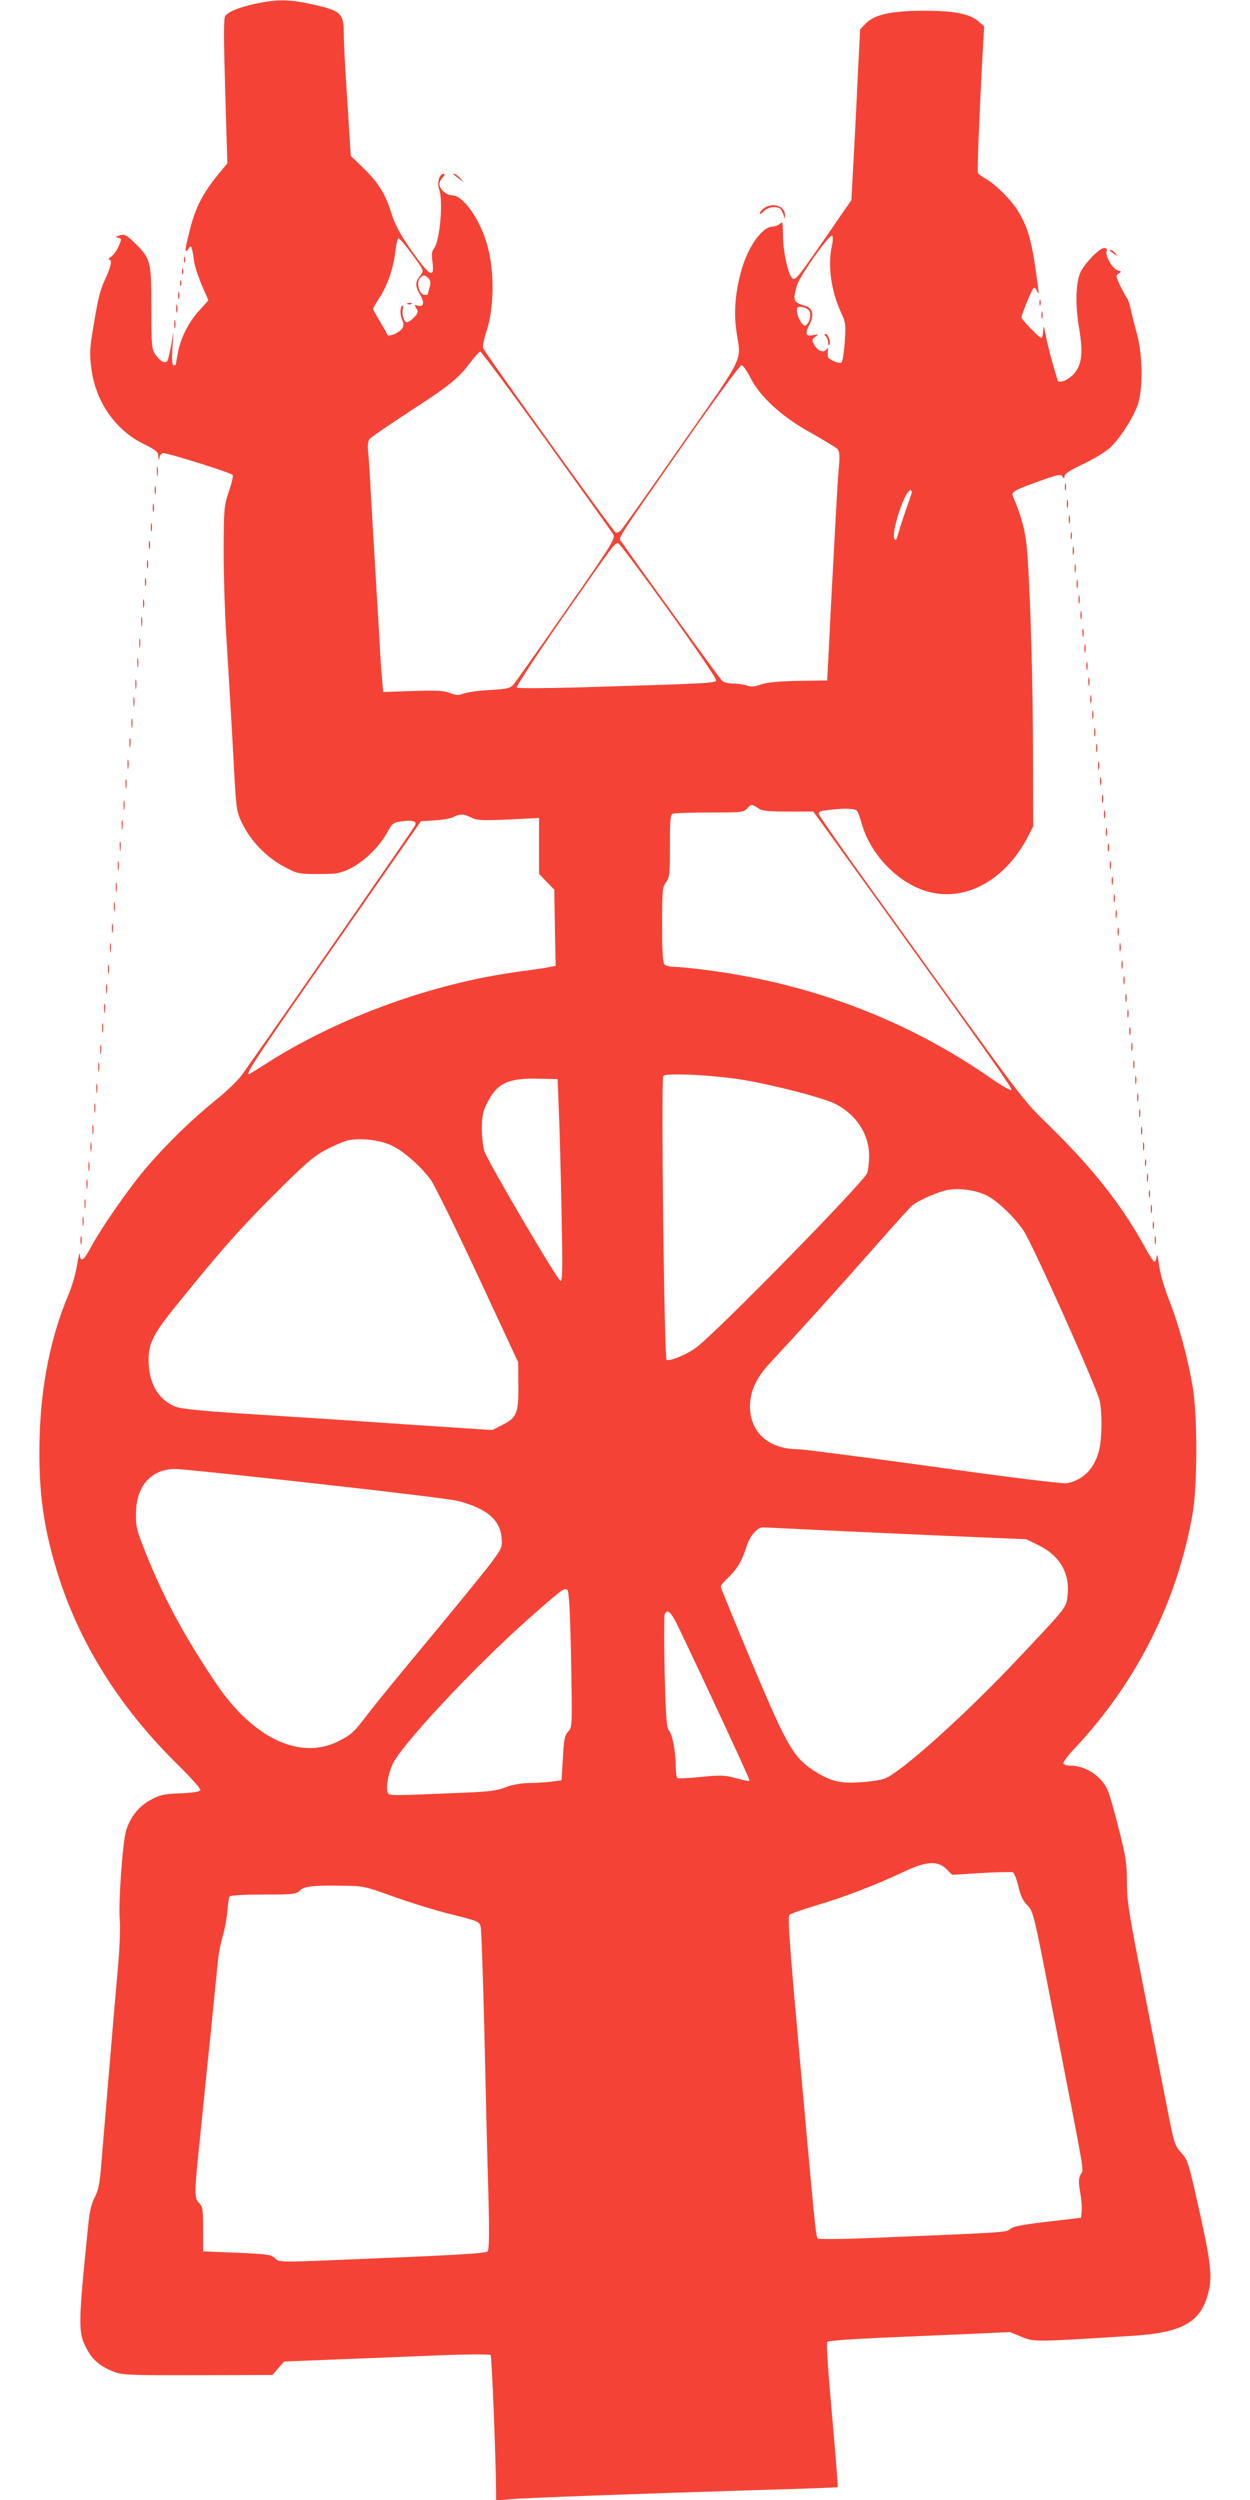 <?xml version="1.0" standalone="no"?>
<!DOCTYPE svg PUBLIC "-//W3C//DTD SVG 20010904//EN"
 "http://www.w3.org/TR/2001/REC-SVG-20010904/DTD/svg10.dtd">
<svg version="1.0" xmlns="http://www.w3.org/2000/svg"
 width="640pt" height="1280pt" viewBox="0 0 640 1280"
 preserveAspectRatio="xMidYMid meet">
<g transform="translate(0,1280) scale(0.1,-0.1)"
fill="#f44336" stroke="none">
<path d="M1303 12780 c-83 -19 -131 -39 -150 -62 -8 -9 -8 -117 0 -383 l11
-371 -45 -55 c-79 -96 -118 -172 -144 -275 -29 -113 -32 -137 -11 -109 13 18
14 18 19 -1 3 -10 8 -39 11 -64 4 -25 22 -80 40 -122 l33 -76 -44 -49 c-56
-60 -98 -142 -112 -218 -6 -32 -11 -60 -11 -62 0 -2 -5 -3 -11 -3 -8 0 -10 26
-6 88 l5 87 -11 -70 c-7 -38 -16 -76 -20 -83 -11 -16 -39 -1 -63 35 -17 25
-19 49 -19 238 0 239 -3 251 -88 334 -40 38 -49 43 -74 36 -21 -6 -23 -9 -10
-12 21 -5 21 -5 3 -47 -8 -18 -24 -41 -37 -50 -13 -9 -17 -16 -10 -16 17 0 9
-36 -23 -105 -25 -54 -36 -101 -62 -264 -15 -87 -15 -117 -6 -190 22 -167 121
-310 263 -382 69 -34 79 -43 80 -67 2 -23 2 -24 6 -4 2 12 11 22 19 22 27 0
349 -101 355 -112 4 -5 -5 -44 -20 -86 -24 -74 -25 -87 -26 -302 0 -124 6
-315 13 -425 13 -212 26 -423 42 -725 10 -176 12 -188 41 -248 43 -88 123
-171 211 -218 71 -38 75 -39 178 -39 95 0 110 3 163 28 70 35 147 109 188 182
28 51 32 54 79 60 53 7 74 1 66 -20 -4 -11 -672 -974 -887 -1278 -19 -27 -75
-81 -124 -121 -132 -106 -255 -226 -363 -351 -90 -105 -236 -314 -294 -424
-31 -57 -48 -65 -49 -23 -1 15 -7 -9 -14 -53 -7 -44 -27 -114 -45 -155 -89
-211 -140 -460 -147 -726 -8 -281 20 -479 103 -734 113 -343 316 -662 603
-944 67 -66 120 -125 117 -132 -3 -7 -39 -13 -103 -16 -85 -3 -105 -8 -151
-33 -63 -34 -107 -91 -127 -160 -18 -65 -39 -369 -32 -453 4 -35 0 -140 -8
-232 -8 -92 -19 -221 -25 -286 -5 -65 -19 -227 -30 -359 -11 -132 -25 -298
-31 -370 -8 -104 -15 -139 -34 -175 -17 -32 -27 -74 -34 -150 -52 -512 -52
-544 -5 -630 31 -56 71 -89 144 -116 39 -14 96 -16 425 -15 l380 1 30 35 30
34 275 11 c151 6 387 15 524 21 137 5 253 6 258 1 6 -6 27 -529 28 -701 l0
-43 58 5 c66 7 691 30 1282 48 223 6 407 13 409 15 2 2 -11 168 -29 369 -20
220 -30 369 -24 375 5 5 122 14 259 20 138 6 346 15 463 20 l213 10 60 -25
c66 -26 64 -26 559 5 275 17 367 73 402 245 14 72 3 157 -61 439 -45 201 -50
217 -83 254 -33 36 -37 48 -72 228 -20 104 -75 382 -121 617 -75 380 -85 442
-85 538 0 95 -5 132 -41 272 -22 89 -48 180 -58 202 -32 72 -113 125 -193 125
-15 0 -30 5 -33 10 -4 6 22 41 57 78 319 339 527 755 605 1207 24 142 24 501
0 643 -26 151 -71 319 -121 445 -26 67 -47 140 -52 182 -5 41 -10 59 -12 43
-2 -16 -7 -28 -12 -28 -4 0 -27 35 -50 78 -114 207 -255 388 -471 602 -171
170 -84 55 -919 1215 -150 208 -275 387 -277 396 -4 13 6 17 49 22 82 10 135
8 146 -5 5 -7 17 -38 25 -68 46 -160 190 -306 341 -346 194 -52 398 63 512
288 l24 47 -1 353 c0 350 -11 759 -27 1018 -8 129 -26 203 -77 322 -8 20 15
32 163 84 72 25 84 27 92 14 8 -13 10 -13 10 2 0 11 31 32 98 63 53 25 114 63
136 83 52 49 119 154 142 222 27 79 25 256 -6 365 -12 44 -26 100 -31 124 -5
24 -14 50 -21 58 -6 8 -21 36 -34 63 -21 46 -22 50 -6 60 15 9 15 10 -6 16
-26 8 -65 75 -56 98 4 11 0 16 -13 16 -23 0 -94 -72 -119 -120 -26 -51 -30
-168 -9 -290 20 -121 15 -180 -20 -226 -27 -36 -83 -62 -90 -41 -27 89 -50
174 -60 227 -11 54 -13 59 -14 28 -1 -21 -5 -38 -9 -38 -11 0 -102 94 -102
105 0 13 51 139 61 149 5 6 13 -1 19 -15 9 -20 9 -16 5 21 -30 228 -47 296
-100 385 -32 56 -120 144 -169 170 -19 11 -37 24 -39 30 -4 11 7 289 22 575
l10 175 -25 22 c-46 42 -125 58 -284 58 -169 -1 -252 -19 -298 -66 l-28 -29
-13 -253 c-6 -138 -16 -335 -22 -437 l-10 -185 -42 -60 c-22 -33 -55 -80 -72
-105 -147 -213 -168 -241 -183 -238 -23 4 -53 134 -53 225 -1 65 -2 71 -15 58
-9 -8 -25 -15 -36 -15 -58 0 -133 -109 -167 -242 -28 -111 -34 -202 -20 -298
24 -155 47 -108 -280 -575 -161 -231 -301 -428 -311 -439 -10 -10 -23 -16 -28
-12 -16 10 -674 926 -679 945 -2 10 5 45 16 79 42 122 44 315 5 450 -37 131
-123 252 -179 252 -29 0 -65 32 -65 57 0 9 7 25 17 35 10 11 12 18 4 18 -22 0
-35 -46 -22 -81 21 -62 3 -266 -28 -303 -10 -11 -12 -30 -7 -65 12 -94 -13
-78 -118 72 -48 69 -74 119 -91 172 -31 101 -66 158 -143 233 l-66 64 -8 126
c-4 70 -12 197 -18 282 -5 85 -10 187 -10 226 0 97 -17 111 -172 144 -110 24
-176 24 -285 0z m2957 -1235 c-23 -100 -6 -232 46 -345 24 -51 25 -62 19 -153
-4 -53 -11 -100 -17 -103 -13 -8 -68 16 -69 30 -1 6 -1 20 0 31 1 15 0 17 -7
7 -14 -21 -44 -10 -62 21 -14 26 -14 29 5 43 18 13 17 14 -13 8 -37 -8 -42 8
-16 57 23 46 15 82 -21 92 -64 19 -67 27 -44 107 12 45 168 265 180 253 4 -4
4 -26 -1 -48z m-2157 -37 c71 -98 69 -92 47 -121 -25 -32 -25 -53 1 -96 24
-40 19 -65 -12 -56 -18 6 -19 5 -7 -14 11 -17 9 -24 -12 -46 -13 -14 -29 -25
-37 -25 -15 0 -27 42 -20 70 3 11 1 18 -4 14 -12 -7 -11 -51 1 -75 7 -13 7
-25 1 -38 -13 -23 -73 -50 -78 -34 -2 6 -19 36 -38 68 -19 32 -35 60 -35 64 0
3 16 31 36 61 40 64 69 149 79 238 4 34 11 62 16 62 4 0 32 -33 62 -72z m91
-133 c11 -12 12 -23 5 -47 -5 -18 -9 -34 -9 -35 0 -2 -7 -3 -15 -3 -29 0 -46
65 -23 88 16 16 23 15 42 -3z m1950 -167 c12 -19 -2 -69 -21 -75 -14 -5 -43
47 -43 77 0 17 5 21 26 18 15 -2 32 -11 38 -20z m-1346 -665 c181 -252 335
-468 342 -479 12 -20 -6 -50 -240 -385 -139 -200 -261 -373 -272 -385 -16 -18
-34 -22 -121 -27 -56 -3 -116 -11 -133 -18 -26 -10 -38 -10 -70 3 -31 12 -69
14 -190 10 l-152 -5 -6 69 c-4 38 -11 150 -16 249 -6 99 -15 250 -20 335 -5
85 -14 238 -20 340 -5 102 -12 208 -15 235 -4 33 -1 56 7 67 7 9 101 73 208
143 207 134 249 169 311 253 22 28 44 52 48 52 5 0 158 -206 339 -457z m1043
325 c50 -99 158 -199 307 -282 68 -38 130 -76 139 -84 11 -12 13 -30 9 -81 -4
-36 -11 -156 -17 -266 -6 -110 -15 -285 -21 -390 -5 -104 -13 -248 -16 -319
l-7 -130 -145 -2 c-100 -2 -159 -7 -192 -18 -34 -12 -53 -14 -73 -6 -14 5 -46
10 -70 10 -25 0 -50 6 -58 15 -15 14 -477 654 -511 706 -20 31 -58 -30 323
517 150 215 280 392 287 392 8 0 28 -28 45 -62z m826 -595 c-3 -10 -17 -49
-30 -88 -14 -38 -30 -90 -37 -114 -9 -34 -14 -41 -21 -30 -17 32 54 249 82
249 6 0 9 -8 6 -17z m-1242 -601 c136 -189 245 -349 242 -356 -5 -14 -50 -16
-722 -36 -159 -4 -294 -5 -299 0 -4 4 101 165 234 357 269 386 269 385 286
381 7 -2 123 -157 259 -346z m455 -1009 c21 -15 47 -18 154 -18 l130 0 314
-435 c609 -845 704 -979 700 -990 -2 -6 -46 19 -98 55 -433 302 -926 490
-1468 559 -68 9 -141 16 -161 16 -20 0 -42 5 -49 12 -8 8 -12 68 -12 204 0
176 2 193 20 217 18 23 20 40 20 185 0 137 2 161 16 166 9 3 93 6 188 6 160 0
174 1 191 20 22 24 24 24 55 3z m-1467 -49 c27 -14 53 -16 189 -10 l158 8 0
-143 0 -143 39 -41 39 -40 3 -195 4 -195 -35 -7 c-19 -4 -89 -14 -155 -23
-434 -58 -912 -231 -1274 -459 -57 -37 -105 -66 -107 -66 -18 0 52 105 439
660 l442 635 75 5 c41 3 84 11 95 18 28 16 51 15 88 -4z m1392 -1343 c157 -26
410 -92 470 -122 108 -54 175 -156 175 -266 0 -34 -5 -74 -10 -89 -19 -49
-788 -833 -879 -896 -52 -37 -133 -69 -148 -60 -12 8 -29 1434 -17 1453 10 17
258 5 409 -20z m-944 -151 c4 -85 10 -319 14 -519 6 -290 5 -363 -5 -359 -17
5 -373 612 -390 664 -7 21 -13 75 -13 118 1 66 6 88 30 134 49 96 107 123 258
119 l100 -2 6 -155z m-860 -183 c61 -27 151 -105 204 -177 19 -26 128 -248
242 -492 l206 -443 1 -122 c1 -141 -8 -162 -87 -201 l-46 -24 -468 31 c-257
18 -612 41 -788 52 -207 13 -334 25 -361 35 -82 29 -135 107 -142 210 -7 108
12 151 144 314 225 279 329 396 509 575 147 147 194 187 252 217 39 21 88 42
109 48 61 15 163 5 225 -23z m3053 -259 c53 -27 140 -110 186 -178 48 -71 378
-810 391 -874 13 -70 11 -193 -4 -253 -24 -92 -80 -150 -163 -167 -19 -4 -284
28 -681 84 -358 49 -672 90 -697 90 -149 0 -245 85 -246 217 0 79 31 148 103
225 149 160 346 378 522 578 104 118 196 221 205 227 36 30 143 76 192 82 64
8 138 -4 192 -31z m-3444 -1473 c371 -41 702 -81 735 -90 147 -38 215 -96 223
-188 4 -51 2 -54 -62 -140 -37 -48 -178 -221 -314 -385 -136 -163 -275 -333
-308 -377 -74 -97 -84 -106 -153 -141 -195 -97 -434 16 -622 293 -159 235
-267 435 -355 653 -54 133 -59 151 -58 220 1 140 76 227 199 229 22 1 344 -33
715 -74z m2508 -235 c108 -6 409 -19 667 -31 l470 -20 65 -32 c107 -53 159
-144 146 -256 -8 -64 2 -52 -259 -329 -260 -276 -585 -569 -674 -607 -18 -8
-74 -17 -125 -20 -108 -8 -159 5 -247 63 -99 66 -134 127 -311 548 -88 210
-160 386 -160 391 0 5 18 27 41 48 45 44 68 83 93 162 17 51 54 93 82 93 8 0
103 -5 212 -10z m-1194 -667 c6 -343 6 -347 -15 -369 -18 -19 -22 -40 -27
-136 l-7 -113 -50 -7 c-27 -3 -80 -7 -117 -7 -43 -1 -86 -9 -120 -22 -44 -18
-86 -23 -248 -29 -305 -13 -336 -14 -350 -5 -17 11 -7 91 19 150 43 97 412
493 691 741 175 155 190 167 205 154 8 -7 14 -107 19 -357z m530 205 c23 -40
356 -753 377 -807 10 -26 18 -26 -84 0 -37 10 -72 10 -159 1 -61 -6 -115 -9
-119 -6 -5 3 -9 29 -9 57 0 76 -17 167 -35 187 -12 13 -16 66 -22 297 -3 154
-3 288 0 297 10 26 25 19 51 -26z m1391 -1277 l30 -30 148 9 c82 5 155 6 162
4 8 -3 20 -35 29 -71 10 -47 23 -75 46 -98 31 -32 33 -41 131 -546 172 -883
158 -800 142 -832 -11 -22 -11 -39 -3 -90 7 -35 10 -79 8 -98 l-3 -34 -172
-20 c-126 -15 -176 -24 -190 -37 -19 -18 -13 -18 -753 -48 -124 -5 -229 -5
-233 -1 -10 10 -14 54 -92 921 -52 579 -63 726 -53 736 7 6 69 28 136 48 140
41 307 105 444 170 119 57 177 61 223 17z m-2835 -140 c80 -29 212 -70 295
-91 144 -36 150 -38 156 -66 4 -16 12 -258 19 -539 6 -280 15 -645 20 -810 6
-222 5 -303 -4 -312 -11 -11 -152 -19 -768 -44 -297 -12 -298 -12 -320 9 -21
19 -39 21 -195 28 l-173 7 0 113 c0 101 -2 116 -20 134 -26 26 -26 46 5 343
13 133 38 375 55 537 16 162 32 324 36 360 3 36 14 92 24 125 10 33 21 91 24
128 3 37 8 72 11 77 4 6 78 10 174 10 154 0 169 2 186 20 20 22 68 28 225 25
100 -1 112 -4 250 -54z"/>
<path d="M4228 11078 c7 -7 12 -21 12 -32 0 -10 3 -17 6 -13 10 10 -5 57 -18
57 -9 0 -9 -3 0 -12z"/>
<path d="M2088 11243 c7 -3 16 -2 19 1 4 3 -2 6 -13 5 -11 0 -14 -3 -6 -6z"/>
<path d="M2321 11907 c2 -1 15 -11 29 -22 l25 -20 -19 23 c-11 12 -24 22 -29
22 -6 0 -8 -1 -6 -3z"/>
<path d="M3912 11734 c-12 -8 -22 -20 -22 -26 0 -7 9 -2 20 10 23 24 71 29 88
10 5 -7 12 -22 15 -33 4 -19 5 -18 6 2 2 47 -61 70 -107 37z"/>
<path d="M5681 11517 c2 -1 13 -9 24 -17 19 -14 19 -14 6 3 -7 9 -18 17 -24
17 -6 0 -8 -1 -6 -3z"/>
<path d="M942 11470 c0 -14 2 -19 5 -12 2 6 2 18 0 25 -3 6 -5 1 -5 -13z"/>
<path d="M932 11410 c0 -14 2 -19 5 -12 2 6 2 18 0 25 -3 6 -5 1 -5 -13z"/>
<path d="M922 11350 c0 -14 2 -19 5 -12 2 6 2 18 0 25 -3 6 -5 1 -5 -13z"/>
<path d="M912 11285 c0 -16 2 -22 5 -12 2 9 2 23 0 30 -3 6 -5 -1 -5 -18z"/>
<path d="M5322 11250 c0 -14 2 -19 5 -12 2 6 2 18 0 25 -3 6 -5 1 -5 -13z"/>
<path d="M902 11220 c0 -19 2 -27 5 -17 2 9 2 25 0 35 -3 9 -5 1 -5 -18z"/>
<path d="M5332 11185 c0 -16 2 -22 5 -12 2 9 2 23 0 30 -3 6 -5 -1 -5 -18z"/>
<path d="M892 11140 c0 -19 2 -27 5 -17 2 9 2 25 0 35 -3 9 -5 1 -5 -18z"/>
<path d="M803 10385 c0 -22 2 -30 4 -17 2 12 2 30 0 40 -3 9 -5 -1 -4 -23z"/>
<path d="M5452 10305 c0 -16 2 -22 5 -12 2 9 2 23 0 30 -3 6 -5 -1 -5 -18z"/>
<path d="M792 10290 c0 -19 2 -27 5 -17 2 9 2 25 0 35 -3 9 -5 1 -5 -18z"/>
<path d="M5462 10220 c0 -19 2 -27 5 -17 2 9 2 25 0 35 -3 9 -5 1 -5 -18z"/>
<path d="M782 10200 c0 -19 2 -27 5 -17 2 9 2 25 0 35 -3 9 -5 1 -5 -18z"/>
<path d="M5472 10140 c0 -19 2 -27 5 -17 2 9 2 25 0 35 -3 9 -5 1 -5 -18z"/>
<path d="M772 10100 c0 -19 2 -27 5 -17 2 9 2 25 0 35 -3 9 -5 1 -5 -18z"/>
<path d="M5482 10055 c0 -16 2 -22 5 -12 2 9 2 23 0 30 -3 6 -5 -1 -5 -18z"/>
<path d="M762 10010 c0 -19 2 -27 5 -17 2 9 2 25 0 35 -3 9 -5 1 -5 -18z"/>
<path d="M5492 9980 c0 -19 2 -27 5 -17 2 9 2 25 0 35 -3 9 -5 1 -5 -18z"/>
<path d="M752 9910 c0 -19 2 -27 5 -17 2 9 2 25 0 35 -3 9 -5 1 -5 -18z"/>
<path d="M5502 9890 c0 -19 2 -27 5 -17 2 9 2 25 0 35 -3 9 -5 1 -5 -18z"/>
<path d="M742 9820 c0 -19 2 -27 5 -17 2 9 2 25 0 35 -3 9 -5 1 -5 -18z"/>
<path d="M5512 9810 c0 -19 2 -27 5 -17 2 9 2 25 0 35 -3 9 -5 1 -5 -18z"/>
<path d="M5522 9730 c0 -19 2 -27 5 -17 2 9 2 25 0 35 -3 9 -5 1 -5 -18z"/>
<path d="M732 9710 c0 -19 2 -27 5 -17 2 9 2 25 0 35 -3 9 -5 1 -5 -18z"/>
<path d="M5532 9650 c0 -19 2 -27 5 -17 2 9 2 25 0 35 -3 9 -5 1 -5 -18z"/>
<path d="M723 9615 c0 -22 2 -30 4 -17 2 12 2 30 0 40 -3 9 -5 -1 -4 -23z"/>
<path d="M5542 9560 c0 -19 2 -27 5 -17 2 9 2 25 0 35 -3 9 -5 1 -5 -18z"/>
<path d="M713 9505 c0 -22 2 -30 4 -17 2 12 2 30 0 40 -3 9 -5 -1 -4 -23z"/>
<path d="M5552 9480 c0 -19 2 -27 5 -17 2 9 2 25 0 35 -3 9 -5 1 -5 -18z"/>
<path d="M703 9405 c0 -22 2 -30 4 -17 2 12 2 30 0 40 -3 9 -5 -1 -4 -23z"/>
<path d="M5562 9390 c0 -19 2 -27 5 -17 2 9 2 25 0 35 -3 9 -5 1 -5 -18z"/>
<path d="M5572 9310 c0 -19 2 -27 5 -17 2 9 2 25 0 35 -3 9 -5 1 -5 -18z"/>
<path d="M693 9295 c0 -22 2 -30 4 -17 2 12 2 30 0 40 -3 9 -5 -1 -4 -23z"/>
<path d="M5582 9220 c0 -19 2 -27 5 -17 2 9 2 25 0 35 -3 9 -5 1 -5 -18z"/>
<path d="M683 9205 c0 -22 2 -30 4 -17 2 12 2 30 0 40 -3 9 -5 -1 -4 -23z"/>
<path d="M5592 9140 c0 -19 2 -27 5 -17 2 9 2 25 0 35 -3 9 -5 1 -5 -18z"/>
<path d="M673 9095 c0 -22 2 -30 4 -17 2 12 2 30 0 40 -3 9 -5 -1 -4 -23z"/>
<path d="M5602 9050 c0 -19 2 -27 5 -17 2 9 2 25 0 35 -3 9 -5 1 -5 -18z"/>
<path d="M663 8995 c0 -22 2 -30 4 -17 2 12 2 30 0 40 -3 9 -5 -1 -4 -23z"/>
<path d="M5612 8970 c0 -19 2 -27 5 -17 2 9 2 25 0 35 -3 9 -5 1 -5 -18z"/>
<path d="M653 8885 c0 -22 2 -30 4 -17 2 12 2 30 0 40 -3 9 -5 -1 -4 -23z"/>
<path d="M5622 8880 c0 -19 2 -27 5 -17 2 9 2 25 0 35 -3 9 -5 1 -5 -18z"/>
<path d="M5632 8800 c0 -19 2 -27 5 -17 2 9 2 25 0 35 -3 9 -5 1 -5 -18z"/>
<path d="M643 8785 c0 -22 2 -30 4 -17 2 12 2 30 0 40 -3 9 -5 -1 -4 -23z"/>
<path d="M5642 8710 c0 -19 2 -27 5 -17 2 9 2 25 0 35 -3 9 -5 1 -5 -18z"/>
<path d="M633 8675 c0 -22 2 -30 4 -17 2 12 2 30 0 40 -3 9 -5 -1 -4 -23z"/>
<path d="M5652 8630 c0 -19 2 -27 5 -17 2 9 2 25 0 35 -3 9 -5 1 -5 -18z"/>
<path d="M623 8575 c0 -22 2 -30 4 -17 2 12 2 30 0 40 -3 9 -5 -1 -4 -23z"/>
<path d="M5662 8540 c0 -19 2 -27 5 -17 2 9 2 25 0 35 -3 9 -5 1 -5 -18z"/>
<path d="M613 8465 c0 -22 2 -30 4 -17 2 12 2 30 0 40 -3 9 -5 -1 -4 -23z"/>
<path d="M5672 8460 c0 -19 2 -27 5 -17 2 9 2 25 0 35 -3 9 -5 1 -5 -18z"/>
<path d="M603 8365 c0 -22 2 -30 4 -17 2 12 2 30 0 40 -3 9 -5 -1 -4 -23z"/>
<path d="M5682 8370 c0 -19 2 -27 5 -17 2 9 2 25 0 35 -3 9 -5 1 -5 -18z"/>
<path d="M5692 8290 c0 -19 2 -27 5 -17 2 9 2 25 0 35 -3 9 -5 1 -5 -18z"/>
<path d="M593 8255 c0 -22 2 -30 4 -17 2 12 2 30 0 40 -3 9 -5 -1 -4 -23z"/>
<path d="M5702 8200 c0 -19 2 -27 5 -17 2 9 2 25 0 35 -3 9 -5 1 -5 -18z"/>
<path d="M583 8155 c0 -22 2 -30 4 -17 2 12 2 30 0 40 -3 9 -5 -1 -4 -23z"/>
<path d="M5712 8120 c0 -19 2 -27 5 -17 2 9 2 25 0 35 -3 9 -5 1 -5 -18z"/>
<path d="M573 8045 c0 -22 2 -30 4 -17 2 12 2 30 0 40 -3 9 -5 -1 -4 -23z"/>
<path d="M5722 8030 c0 -19 2 -27 5 -17 2 9 2 25 0 35 -3 9 -5 1 -5 -18z"/>
<path d="M563 7945 c0 -22 2 -30 4 -17 2 12 2 30 0 40 -3 9 -5 -1 -4 -23z"/>
<path d="M5732 7950 c0 -19 2 -27 5 -17 2 9 2 25 0 35 -3 9 -5 1 -5 -18z"/>
<path d="M5742 7860 c0 -19 2 -27 5 -17 2 9 2 25 0 35 -3 9 -5 1 -5 -18z"/>
<path d="M553 7835 c0 -22 2 -30 4 -17 2 12 2 30 0 40 -3 9 -5 -1 -4 -23z"/>
<path d="M5752 7780 c0 -19 2 -27 5 -17 2 9 2 25 0 35 -3 9 -5 1 -5 -18z"/>
<path d="M543 7735 c0 -22 2 -30 4 -17 2 12 2 30 0 40 -3 9 -5 -1 -4 -23z"/>
<path d="M5762 7690 c0 -19 2 -27 5 -17 2 9 2 25 0 35 -3 9 -5 1 -5 -18z"/>
<path d="M533 7635 c0 -22 2 -30 4 -17 2 12 2 30 0 40 -3 9 -5 -1 -4 -23z"/>
<path d="M5772 7610 c0 -19 2 -27 5 -17 2 9 2 25 0 35 -3 9 -5 1 -5 -18z"/>
<path d="M523 7535 c0 -22 2 -30 4 -17 2 12 2 30 0 40 -3 9 -5 -1 -4 -23z"/>
<path d="M5782 7520 c0 -19 2 -27 5 -17 2 9 2 25 0 35 -3 9 -5 1 -5 -18z"/>
<path d="M5792 7440 c0 -19 2 -27 5 -17 2 9 2 25 0 35 -3 9 -5 1 -5 -18z"/>
<path d="M513 7425 c0 -22 2 -30 4 -17 2 12 2 30 0 40 -3 9 -5 -1 -4 -23z"/>
<path d="M5802 7350 c0 -19 2 -27 5 -17 2 9 2 25 0 35 -3 9 -5 1 -5 -18z"/>
<path d="M503 7335 c0 -22 2 -30 4 -17 2 12 2 30 0 40 -3 9 -5 -1 -4 -23z"/>
<path d="M5812 7270 c0 -19 2 -27 5 -17 2 9 2 25 0 35 -3 9 -5 1 -5 -18z"/>
<path d="M493 7225 c0 -22 2 -30 4 -17 2 12 2 30 0 40 -3 9 -5 -1 -4 -23z"/>
<path d="M5822 7180 c0 -19 2 -27 5 -17 2 9 2 25 0 35 -3 9 -5 1 -5 -18z"/>
<path d="M483 7125 c0 -22 2 -30 4 -17 2 12 2 30 0 40 -3 9 -5 -1 -4 -23z"/>
<path d="M5832 7100 c0 -19 2 -27 5 -17 2 9 2 25 0 35 -3 9 -5 1 -5 -18z"/>
<path d="M473 7015 c0 -22 2 -30 4 -17 2 12 2 30 0 40 -3 9 -5 -1 -4 -23z"/>
<path d="M5842 7010 c0 -19 2 -27 5 -17 2 9 2 25 0 35 -3 9 -5 1 -5 -18z"/>
<path d="M463 6925 c0 -22 2 -30 4 -17 2 12 2 30 0 40 -3 9 -5 -1 -4 -23z"/>
<path d="M5852 6930 c0 -19 2 -27 5 -17 2 9 2 25 0 35 -3 9 -5 1 -5 -18z"/>
<path d="M5862 6845 c0 -16 2 -22 5 -12 2 9 2 23 0 30 -3 6 -5 -1 -5 -18z"/>
<path d="M453 6825 c0 -22 2 -30 4 -17 2 12 2 30 0 40 -3 9 -5 -1 -4 -23z"/>
<path d="M5872 6770 c0 -19 2 -27 5 -17 2 9 2 25 0 35 -3 9 -5 1 -5 -18z"/>
<path d="M443 6735 c0 -22 2 -30 4 -17 2 12 2 30 0 40 -3 9 -5 -1 -4 -23z"/>
<path d="M5882 6685 c0 -16 2 -22 5 -12 2 9 2 23 0 30 -3 6 -5 -1 -5 -18z"/>
<path d="M433 6635 c0 -22 2 -30 4 -17 2 12 2 30 0 40 -3 9 -5 -1 -4 -23z"/>
<path d="M5892 6610 c0 -19 2 -27 5 -17 2 9 2 25 0 35 -3 9 -5 1 -5 -18z"/>
<path d="M423 6545 c0 -22 2 -30 4 -17 2 12 2 30 0 40 -3 9 -5 -1 -4 -23z"/>
<path d="M5902 6525 c0 -16 2 -22 5 -12 2 9 2 23 0 30 -3 6 -5 -1 -5 -18z"/>
<path d="M412 6450 c0 -19 2 -27 5 -17 2 9 2 25 0 35 -3 9 -5 1 -5 -18z"/>
<path d="M5912 6450 c0 -19 2 -27 5 -17 2 9 2 25 0 35 -3 9 -5 1 -5 -18z"/>
</g>
</svg>
